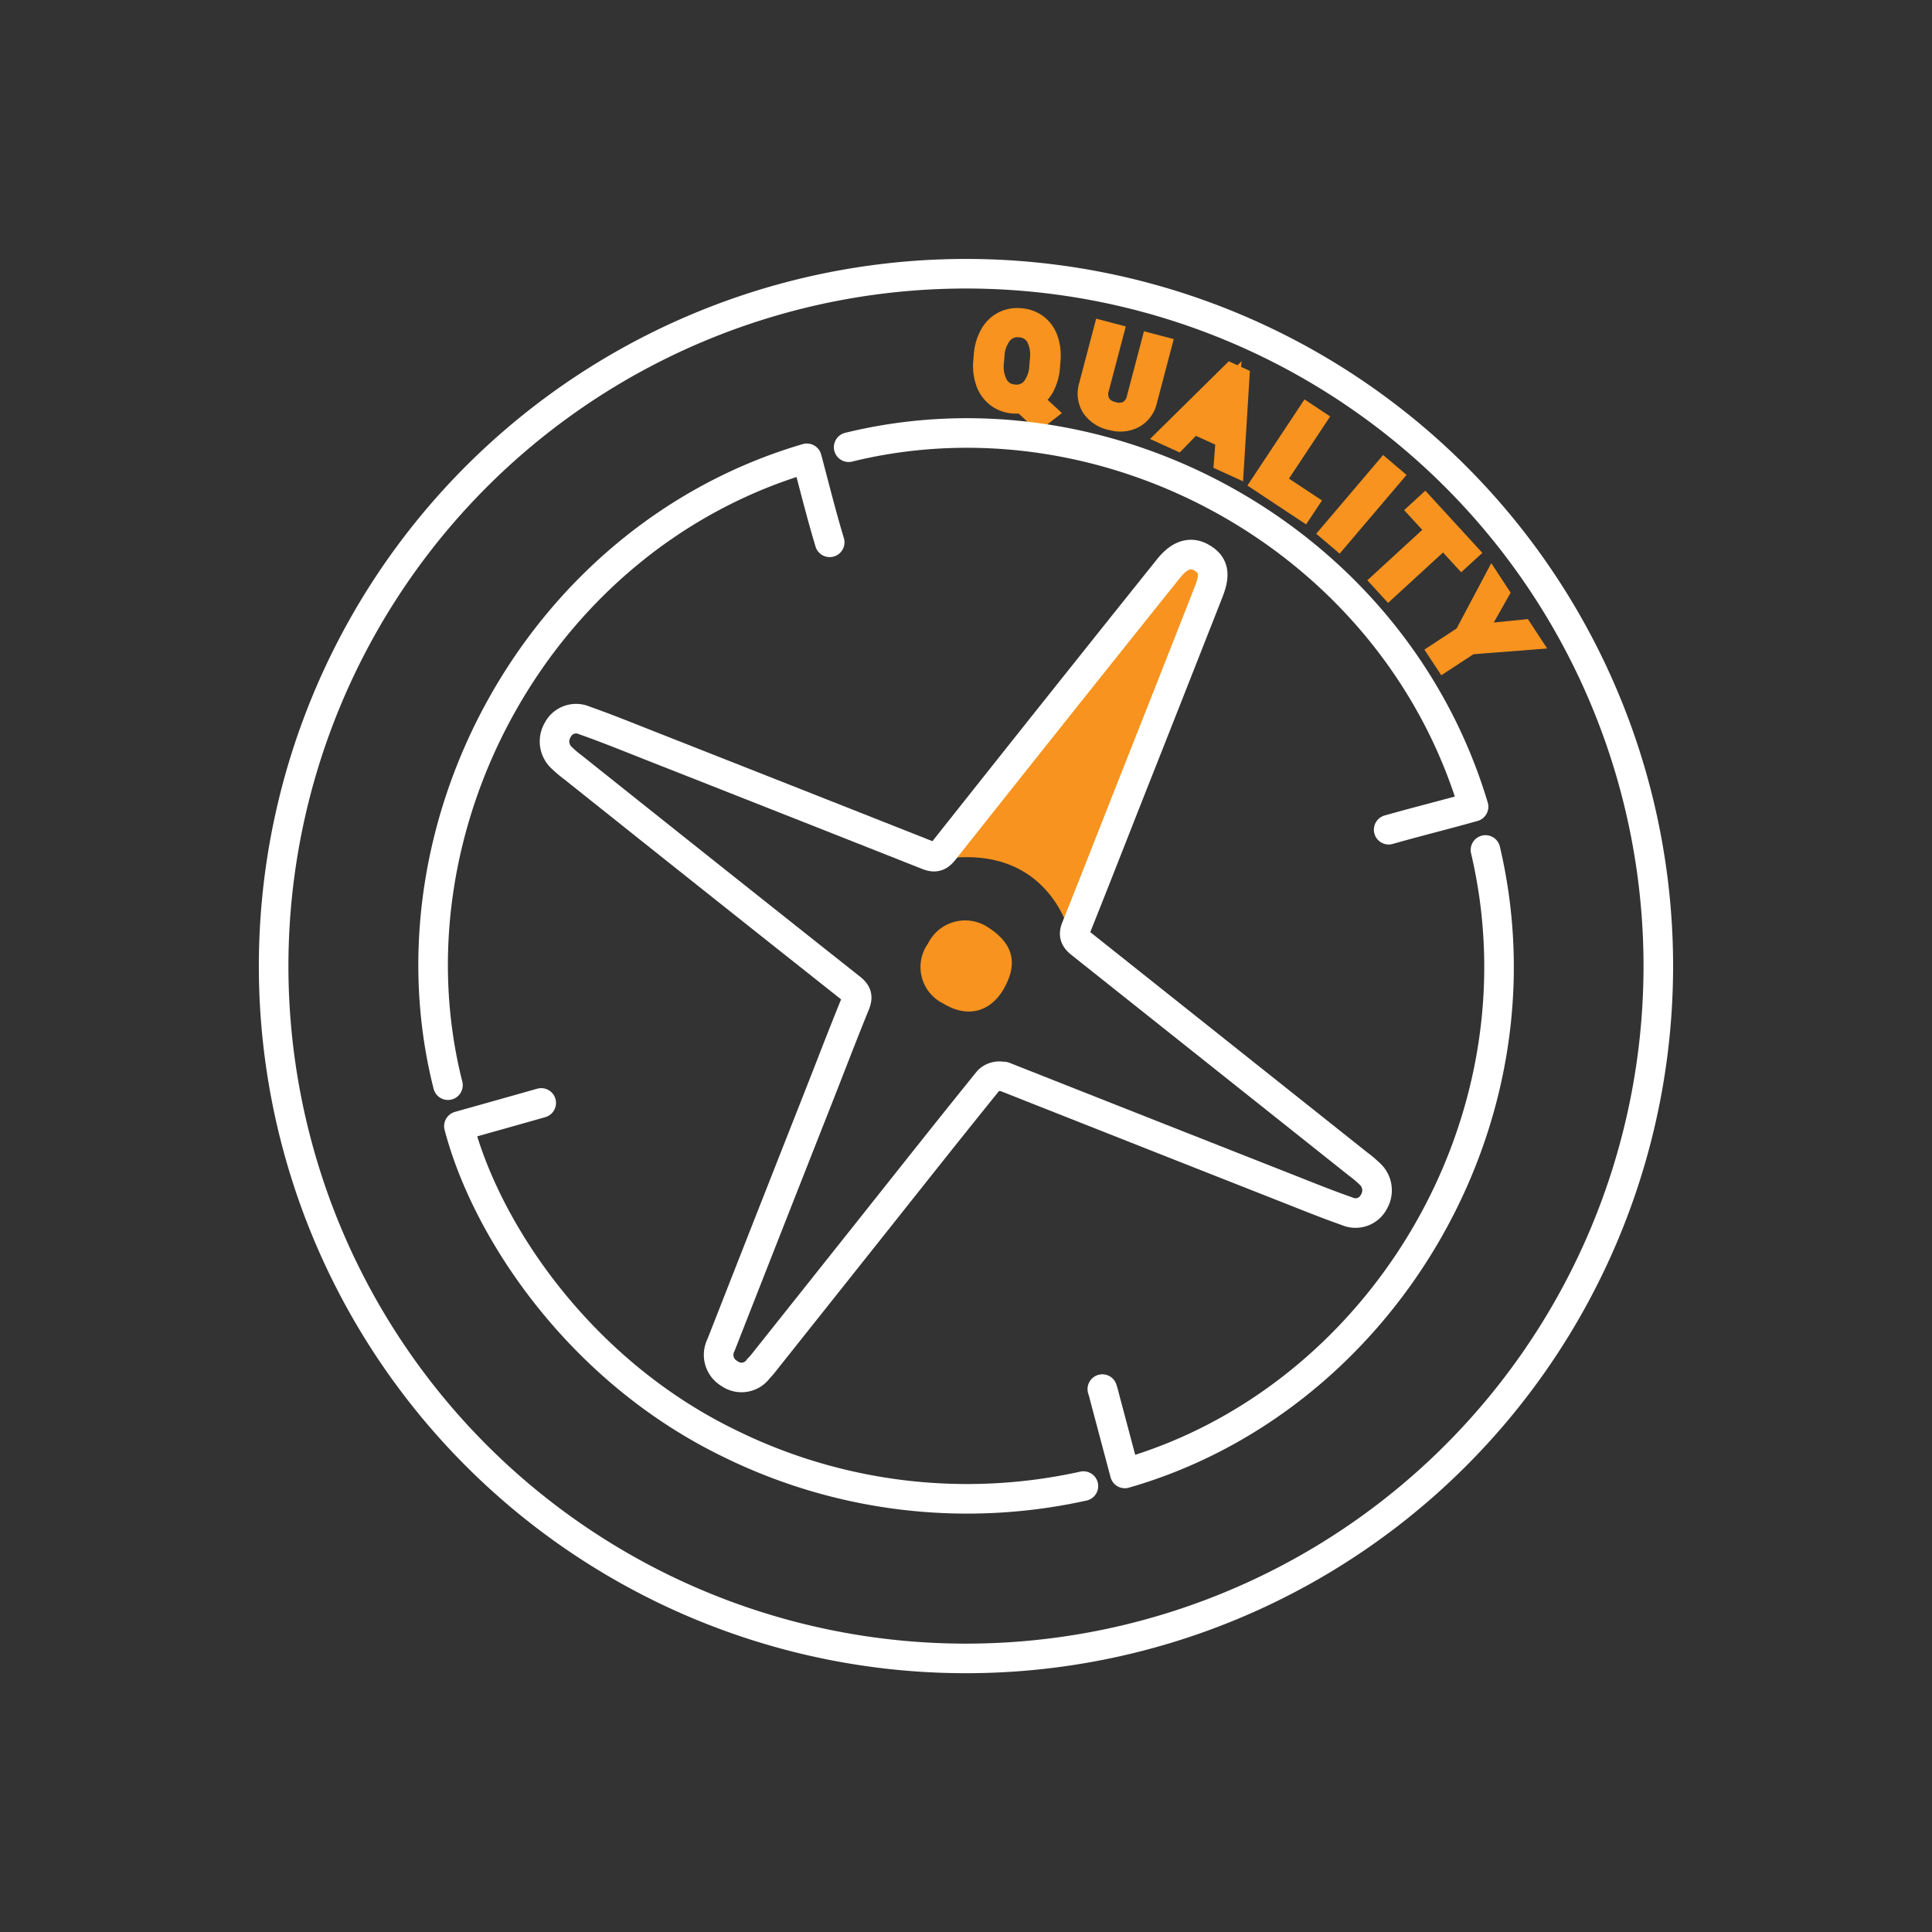 <svg xmlns="http://www.w3.org/2000/svg" width="195.938" height="195.939" viewBox="0 0 195.938 195.939"><rect x="0" y="0" width="195.938" height="195.939" fill="#333333" stroke="none"/><defs><style>.a,.b{fill:#f7931e;}.a{stroke:#f7931e;stroke-width:2px;}.c{fill:none;stroke:#fff;stroke-linecap:round;stroke-linejoin:round;stroke-width:3px;}</style></defs><g transform="translate(-1384.056 -7201.599)"><g transform="translate(1489.021 7227.55) rotate(30)"><g transform="translate(0 0)"><path class="a" d="M6.937,3.073a5.233,5.233,0,0,1,.55,2.08,3.271,3.271,0,0,1-.4,1.723L8.967,7.3l-.389.963L6.355,7.745a3.621,3.621,0,0,1-.756.472,3.236,3.236,0,0,1-1.815.313A3.251,3.251,0,0,1,2.1,7.775,5.036,5.036,0,0,1,.8,6.054L.538,5.5A5.164,5.164,0,0,1,0,3.366,3.235,3.235,0,0,1,.475,1.555,3.223,3.223,0,0,1,1.871.346,3.282,3.282,0,0,1,3.712.024,3.19,3.19,0,0,1,5.4.8a5.228,5.228,0,0,1,1.3,1.782ZM5.692,3.055A3.846,3.846,0,0,0,4.168,1.222a1.987,1.987,0,0,0-1.886-.007A1.968,1.968,0,0,0,1.122,2.653a3.724,3.724,0,0,0,.39,2.292l.266.563a3.837,3.837,0,0,0,1.53,1.815,1.973,1.973,0,0,0,1.887.036,1.978,1.978,0,0,0,1.18-1.43,3.783,3.783,0,0,0-.413-2.306Z" transform="translate(0 5.854)"></path><path class="a" d="M5.921,0,7.436,5.561a2.7,2.7,0,0,1-.212,2.091A3.037,3.037,0,0,1,5.491,9.011L5.208,9.1A3.172,3.172,0,0,1,2.87,8.959,2.685,2.685,0,0,1,1.518,7.185L0,1.613l1.067-.291L2.576,6.861a1.939,1.939,0,0,0,.864,1.246,1.948,1.948,0,0,0,1.527.112,1.96,1.96,0,0,0,1.269-.871,1.935,1.935,0,0,0,.111-1.509L4.837.295Z" transform="translate(9.784 1.5)"></path><path class="a" d="M5.263,6.106l-3.535.342-.58,2.284L0,8.843,2.407.094,3.38,0,7.424,8.126l-1.142.11Zm-3.287-.6,2.868-.277L3.027,1.42Z" transform="translate(20.739 0.267)"></path><path class="a" d="M1.178,7.618l4.009.247-.056.912L0,8.461.522,0,1.644.069Z" transform="translate(31.363 0)"></path><path class="a" d="M1.1,8.54,0,8.339,1.525,0l1.1.2Z" transform="translate(39.954 1)"></path><path class="a" d="M6.253,2.839l-2.6-.818L1.385,9.236.325,8.9,2.593,1.688,0,.872.274,0,6.528,1.967Z" transform="translate(46.57 2.084)"></path><path class="a" d="M2.4,5.368l3.892-2.8,1.134.571-5,3.43L1,9.388l-1-.5L1.423,6.062,1.207,0,2.351.577Z" transform="translate(55.51 5.503)"></path></g></g><g transform="translate(1499.187 7254.271) rotate(30)"><path class="b" d="M13.394,24.524Q11.758,13.55,10.12,2.576C9.833.668,9.156-.02,7.721,0,6.462.018,5.693.892,5.435,2.6c-.165,1.088-.337,2.176-.5,3.265C3.281,16.835,1.619,28.336,0,39.845c8.93-7.367,15.527.11,15.527.11C13.96,31.6,14.108,29.314,13.394,24.524Z" transform="translate(0 0)"></path></g><path class="c" d="M140.42,71.661A70.216,70.216,0,1,1,72.816.051,70.222,70.222,0,0,1,140.42,71.661Z" transform="translate(1456.322 7203.655) rotate(30)"></path><path class="c" d="M23.631,87.561c-1.924,1.988-4.122,4.231-6.052,6.212,7.8,7.883,23.105,15.364,39.884,14.144A54.5,54.5,0,0,0,90.68,93.72M20.54,23.693c-2.144-2.013-4.185-4.136-6.265-6.22C-5.33,38.029-4.263,71.4,14.539,90.73M84.208,20.59c1.627-1.676,3.3-3.309,4.948-4.963.451-.452.9-.91,1.341-1.362-20.681-19.5-53.631-18.571-73.114.113M87.424,84.241c.36.323.427.415.769.759l5.486,5.507c18.742-19.412,19.441-52.44.058-73.045" transform="translate(1462.26 7225.81) rotate(30)"></path><path class="c" d="M92.3,45.317a10.974,10.974,0,0,1,1.431.252,2.262,2.262,0,0,1,1.881,2.242,2.094,2.094,0,0,1-1.871,2.212c-2.12.4-4.259.7-6.394,1.017Q72.058,53.327,56.767,55.59l-.156.088a1.579,1.579,0,0,0-1,1.061c-.949,6-1.829,12.014-2.724,18.023q-1.365,9.145-2.73,18.29c-.032.217-.085.432-.137.647a2.1,2.1,0,0,1-2.3,1.9,2.186,2.186,0,0,1-2.187-2.066q-2.013-13.321-4-26.647c-.5-3.353-1.042-6.7-1.5-10.058-.107-.784-.355-1.107-1.181-1.228q-17.776-2.616-35.542-5.3a10.848,10.848,0,0,1-1.43-.252A2.262,2.262,0,0,1,0,47.8a2.094,2.094,0,0,1,1.871-2.212c2.12-.4,4.259-.7,6.393-1.017q15.287-2.287,30.577-4.55c.777-.115,1.076-.426,1.194-1.234q2.428-16.468,4.934-32.926c.165-1.089.336-2.176.5-3.265C45.729.893,46.5.019,47.757,0c1.435-.02,2.112.668,2.4,2.576q1.653,10.971,3.273,21.948c.714,4.79,1.446,9.578,2.133,14.372.11.767.5,1.01,1.2,1.113Z" transform="translate(1464.507 7234.25) rotate(30)"></path><path class="b" d="M4.39,8.966C7.39,9.034,9,7.192,8.95,4.5,8.9,1.716,7.578.161,4.487.006A4.2,4.2,0,0,0,0,4.465,4.121,4.121,0,0,0,4.39,8.966Z" transform="translate(1480.407 7293.417) rotate(30)"></path></g></svg>